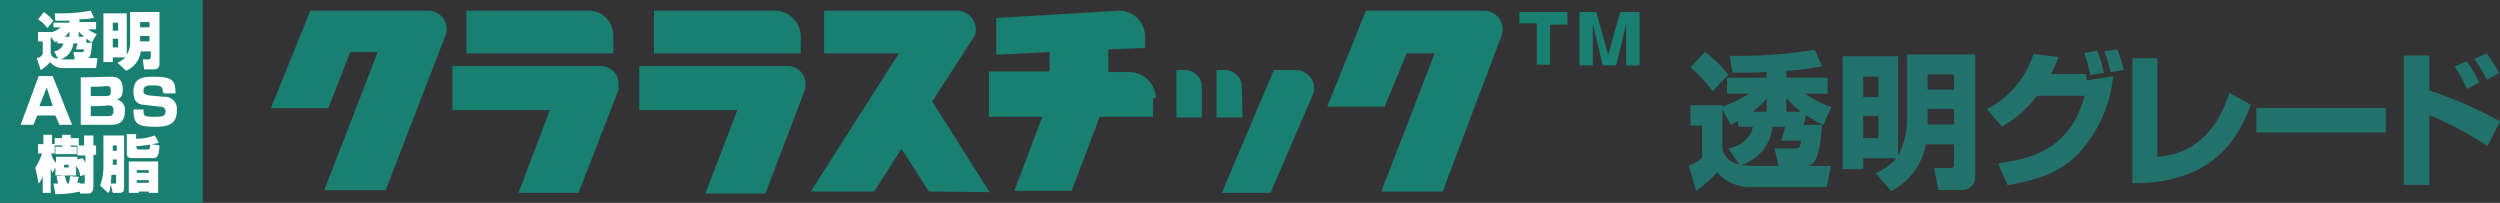 <svg xmlns="http://www.w3.org/2000/svg" viewBox="0 0 374.649 30.4"><rect x="0" y="0" width="374.649" height="30.4" fill="#333333" stroke="none"/><defs><style>.cls-1{fill:#197f70;}.cls-2{fill:#fff;}.cls-3{fill:#22726c;}</style></defs><title>title_kralast_tg_logo</title><g id="レイヤー_1" data-name="レイヤー 1"><rect class="cls-1" width="30.4" height="30.4"/><path class="cls-1" d="M127.5,6.9H109.4v6.4h22V10.8a3.9,3.9,0,0,0-3.9-3.9" transform="translate(-11.4 -5.3)"/><path class="cls-1" d="M132.1,18.3h0v-.5a2.647,2.647,0,0,0-2.6-2.6H107.2v6.6h14.7l-4.8,12.5h9l5.8-15.2c0-.1,0-.1.1-.2l.1-.6" transform="translate(-11.4 -5.3)"/><path class="cls-1" d="M191.5,18.3a2.54,2.54,0,0,0-2.5-2.5h-1.3v7.1h3.8V18.3h0" transform="translate(-11.4 -5.3)"/><path class="cls-1" d="M197.5,18.3a2.54,2.54,0,0,0-2.5-2.5h-1.3v7.1h3.9l-.1-4.6h0" transform="translate(-11.4 -5.3)"/><path class="cls-1" d="M205.5,15.8h-3.2l-7.8,18.4h7.3l6.5-15.1a2.776,2.776,0,0,0-2.8-3.3" transform="translate(-11.4 -5.3)"/><path class="cls-1" d="M99.6,6.9H81.3v6.4h22V10.8a3.68,3.68,0,0,0-3.7-3.9" transform="translate(-11.4 -5.3)"/><path class="cls-1" d="M104.1,18.3h0v-.5a2.647,2.647,0,0,0-2.6-2.6H79.2v6.6H93.8L89.1,34.2h9L104,19c0-.1,0-.1.1-.2v-.5" transform="translate(-11.4 -5.3)"/><path class="cls-1" d="M75.5,6.9H57.9L52,21.5h8.6l3.3-8.4H68L60,33.8h9.2l9-23.3a2.757,2.757,0,0,0-2.7-3.6" transform="translate(-11.4 -5.3)"/><path class="cls-1" d="M233.8,6.9H216.1l-5.8,14.4h8.6l3.3-8h4.2l-8,20.7h9.2l8.8-23.3a2.8,2.8,0,0,0-2.6-3.8" transform="translate(-11.4 -5.3)"/><path class="cls-1" d="M159.7,34.1l-8.6-13.6h0l6.4-9.9a2.838,2.838,0,0,0-2.6-3.7h-20v6.4h11.2L132.9,34h9.5l4.1-6.4,4.1,6.4,9.1.1" transform="translate(-11.4 -5.3)"/><path class="cls-1" d="M184.6,20a3.971,3.971,0,0,0-3.9-3.9h-3.2V12.7l5.5-.2V10.7a3.885,3.885,0,0,0-3.9-3.8h0L160.7,8v5.5l8-.4V16h-9.1v6.8h8l-4.2,11.1H172l4.2-11.1h8V20" transform="translate(-11.4 -5.3)"/><path class="cls-1" d="M250.6,7.1l1.8,6.4,1.8-6.4h2.9v8h-2V8.9l-1.5,6.2h-2l-1.5-6.2v6.2h-2v-8Zm-4.3,0V9h-2.6v6h-2V8.8h-2.6V7.1Z" transform="translate(-11.4 -5.3)"/><path class="cls-2" d="M26,14.1l-.2,1.4H21a2.5,2.5,0,0,1-2.1-.9,5.263,5.263,0,0,1-1.4,1.2L16.9,14a1.149,1.149,0,0,0,.9-.6V11.5h-.7V10.1h2.1a3.427,3.427,0,0,0,1.3-.7H19.4V8.7h2.4V8.4H19.7l-.1-1.1A25.959,25.959,0,0,0,25,6.9L25.5,8a15.934,15.934,0,0,1-2.2.2v.4h2.5V9.7H24.6a5.692,5.692,0,0,0,1.3.7l-.7,1.2h0c-.1,2.2-.4,2.4-.7,2.4h1.4l.1.1ZM18.5,9.5a5.35,5.35,0,0,0-1.4-1.3L18,7.1a9.877,9.877,0,0,1,1.4,1.3Zm1.5,2c-.1,0-.2.1-.4.1l-.6-.8v2.4c.1.4.2.8,1.1.9L19.5,13a1.62,1.62,0,0,0,1.4-1.2H20Zm2.4.3a2.873,2.873,0,0,1-1.9,2.4h2.1l-.2-1.1h1.2c.2,0,.4,0,.4-.4H22.8c.1-.6.2-.7.2-.9Zm-.6-1V10a3.231,3.231,0,0,1-.7.8Zm2.2,0a5.717,5.717,0,0,1-.8-.8v.8Zm1.2.9a5.018,5.018,0,0,1-.8-.6c0,.2-.1.4-.1.6Z" transform="translate(-11.4 -5.3)"/><path class="cls-2" d="M29,14.7a4.878,4.878,0,0,0,1.2-.8H28.3v.7H26.9V7.3h3.5v6.2a3.513,3.513,0,0,0,.5-2V7.1h4.4v7.8c0,.6-.4.8-.9.8H33l-.2-1.5h.8a.353.353,0,0,0,.4-.4V13H32.5a3.641,3.641,0,0,1-2.2,2.9Zm-.7-6V9.9h.8V8.7Zm0,2.4v1.3h.8V11.1Zm4.1-2.5v.8h1.4V8.6Zm0,2.1v.8h1.4v-.8Z" transform="translate(-11.4 -5.3)"/><path class="cls-2" d="M22.2,24H20.3l-.6-1.4H17L16.4,24H14.5l2.7-7.3h2.1Zm-3.8-5.6-1.1,2.8h2Z" transform="translate(-11.4 -5.3)"/><path class="cls-2" d="M28,16.8c.7,0,1.8.1,1.8,1.9,0,.6-.1,1.3-.9,1.5A1.576,1.576,0,0,1,30.1,22c0,.7-.1,2-2,2H23.5V16.9l4.5-.1Zm-3,1.5v1.4h2.3c.7,0,.7-.4.7-.8,0-.6-.1-.7-.7-.7A17.7,17.7,0,0,1,25,18.3Zm0,2.9v1.5h2.6c.5,0,.8-.1.8-.8,0-.8-.4-.8-.8-.8A22.6,22.6,0,0,1,25,21.2Z" transform="translate(-11.4 -5.3)"/><path class="cls-2" d="M35.8,19.2c0-.8-.1-1.1-1.4-1.1-.9,0-1.5,0-1.5.8,0,.4.1.5.8.7l2.2.2a1.832,1.832,0,0,1,2,2.1c0,2-1.3,2.4-3.2,2.4-2.8,0-3.3-.5-3.3-2.6h1.5c0,.9,0,1.1,1.5,1.1,1.2,0,1.8,0,1.8-.8a.666.666,0,0,0-.7-.7L32.9,21c-1.2-.1-1.5-.9-1.5-2,0-2.1,1.5-2.2,3.1-2.2,2.9,0,3.2.7,3.2,2.5H35.9v-.2h-.1Z" transform="translate(-11.4 -5.3)"/><path class="cls-2" d="M23.1,27.1H24V25.6h1.4v1.5h.4v1.4h-.4v4.7c0,.5-.1,1.1-.8,1.1H23.4l-.1-1.5h.6c.2,0,.2,0,.2-.4v-.9l-.7.2a2.344,2.344,0,0,0-.6-1.5v1.4H19.7V30.4l-.4.8c-.1-.1-.1-.2-.3-.6v3.6H17.8V31.6a2.563,2.563,0,0,1-.6,1.2l-.5-2.4a8.222,8.222,0,0,0,1-2.1h-.6V26.9h.8V25.5h1.3v1.4h.4V26h1.1v-.5H22V26h1.2v1.1Zm-1.1,0v.2h.9v1.1H19.7V27.3h1v-.2H19.6v1.2h-.5v.2a2.925,2.925,0,0,0,.7,1.2v-.9H23v.4l.8-.2a7.234,7.234,0,0,1,.4.7V28.6H23V27.2C23.1,27.1,22,27.1,22,27.1Zm-2.6,5.7h.7a6.529,6.529,0,0,1-.2-1.1l1.2-.1a7.865,7.865,0,0,0,.4,1.2h.2a5.433,5.433,0,0,0,.2-1.1l1.3.1c0,.1-.1.4-.2.9h.4V34a16.194,16.194,0,0,1-3.7.4ZM21,29.9v.5h.7V30H21Z" transform="translate(-11.4 -5.3)"/><path class="cls-2" d="M28,32.9c-.1.9-.2,1.2-.4,1.3l-1.2-1.1a7.965,7.965,0,0,0,.5-2.8V25.6H30v7.7c0,.7-.1.9-.8.9h-.9Zm.6-.1c.1,0,.2,0,.2-.2V31.5h-.7c0,.5-.1.9-.1,1.3Zm-.3-5.7v.8h.6v-.8Zm0,2.1V30h.6v-.8Zm6.9-2.5a6.615,6.615,0,0,1-1.1.2l1.2.2c-.1,1.8-.4,1.9-1.1,1.9H31.3c-.9,0-.9-.4-.9-.8V25.4h1.4v.7a8.676,8.676,0,0,0,2.8-.5Zm-.1,2.8v4.7H33.7V34H32.2v.2H30.7V29.5Zm-3.2-2c0,.1,0,.2.2.2h1.4c.2,0,.4,0,.4-.7-1.1.1-1.5.2-2.1.2l.1.3Zm0,3.3v.4h1.8v-.4Zm0,1.5v.4h1.8v-.4Z" transform="translate(-11.4 -5.3)"/></g><g id="レイヤー_2" data-name="レイヤー 2"><path class="cls-3" d="M284.43,24.024c-.285,4.114-.726,5.721-2.09,6.139h3.454l-.66,3.169H273.957a6.56,6.56,0,0,1-5.215-2.223,17.789,17.789,0,0,1-3.146,2.773l-1.122-3.719a8.242,8.242,0,0,0,2-1.21V24.112h-1.739V21.076h4.8v.2a16.63,16.63,0,0,0,3.939-1.937h-3.257v-2.4h5.941v-.858c-2.333.154-3.894.11-5.127.088l-.44-2.509a70.679,70.679,0,0,0,12.784-.9l1.056,2.464a36.6,36.6,0,0,1-5.325.682V16.94h6.183v2.4h-3.366a14.283,14.283,0,0,0,3.916,2l-1.21,2.684a18.793,18.793,0,0,1-2.6-1.473,8.194,8.194,0,0,1-.33,1.473Zm-16.392-5.06A20.005,20.005,0,0,0,264.76,15.4l2.134-2.333a18.716,18.716,0,0,1,3.52,3.433Zm3.828,4.466c-.44.243-.637.33-1.1.573l-1.233-2.289v5.941a3.067,3.067,0,0,0,2.508,2.288l-1.628-2.376c2.156-.507,3.389-1.738,3.675-3.279h-2.223Zm5.171.858a6.755,6.755,0,0,1-4.665,5.721,8.927,8.927,0,0,0,1.782.154H277.9l-.551-2.618h3.014c.661,0,.836-.155.924-1.166h-2.97a17.158,17.158,0,0,0,.594-2.091Zm-.88-2.244v-1.98a10.973,10.973,0,0,1-2.112,1.98Zm5.171,0a11.2,11.2,0,0,1-2.223-2.068v2.068Z" transform="translate(-11.4 -5.3)"/><path class="cls-3" d="M292.48,31.263a8.408,8.408,0,0,0,3.1-2.244H290.61v1.628h-3.058V13.727h8.295V28.645a11.915,11.915,0,0,0,1.342-5.765V13.463H307.4V31.792a1.95,1.95,0,0,1-2.112,1.979H301.9l-.66-3.3h2.311c.572,0,.682-.022.682-.77V26.928h-4.247a9.666,9.666,0,0,1-5.171,7Zm-1.87-14.477v3.058H292.9V16.786Zm0,5.874v3.345H292.9V22.66Zm9.66-6.2v2.266h3.96V16.456Zm0,5.17v2.333h3.96V21.626Z" transform="translate(-11.4 -5.3)"/><path class="cls-3" d="M309.155,21.648A14,14,0,0,0,316.13,13.4l3.763.44a19.8,19.8,0,0,1-1.144,2.553h5.236c.023.154.132.814.155.946l3.938-.616a20,20,0,0,1-5.215,11.6c-2.53,2.662-5.852,3.916-10.605,4.731l-1.431-3.279c5.545-.726,10.87-2.4,12.983-10.121h-7.152a16.441,16.441,0,0,1-5.259,4.6Zm15.491-5.1a28.8,28.8,0,0,0-.9-3.323l1.937-.308a19.112,19.112,0,0,1,1.011,3.3Zm3.036-.418a19.931,19.931,0,0,0-.924-3.147l1.936-.286a17.47,17.47,0,0,1,.968,3.1Z" transform="translate(-11.4 -5.3)"/><path class="cls-3" d="M334.7,28.821c2.2-.242,8.031-.88,10.8-9.615l3.213,1.8c-1.893,5.016-5.655,11.816-17.757,11.749V14.035h3.74Z" transform="translate(-11.4 -5.3)"/><path class="cls-3" d="M368.933,21.471v3.675H349.525V21.471Z" transform="translate(-11.4 -5.3)"/><path class="cls-3" d="M375.465,13.617v5.237a62.791,62.791,0,0,1,10.584,4.62L384.2,27.193a50.648,50.648,0,0,0-8.735-4.621V33h-3.828V13.617Zm5.633,5.017a22.046,22.046,0,0,0-1.848-3.345l1.8-.836a18.674,18.674,0,0,1,1.892,3.191Zm2.97-1.386a20.359,20.359,0,0,0-1.87-3.1l1.826-.858a18.253,18.253,0,0,1,1.914,2.971Z" transform="translate(-11.4 -5.3)"/></g></svg>